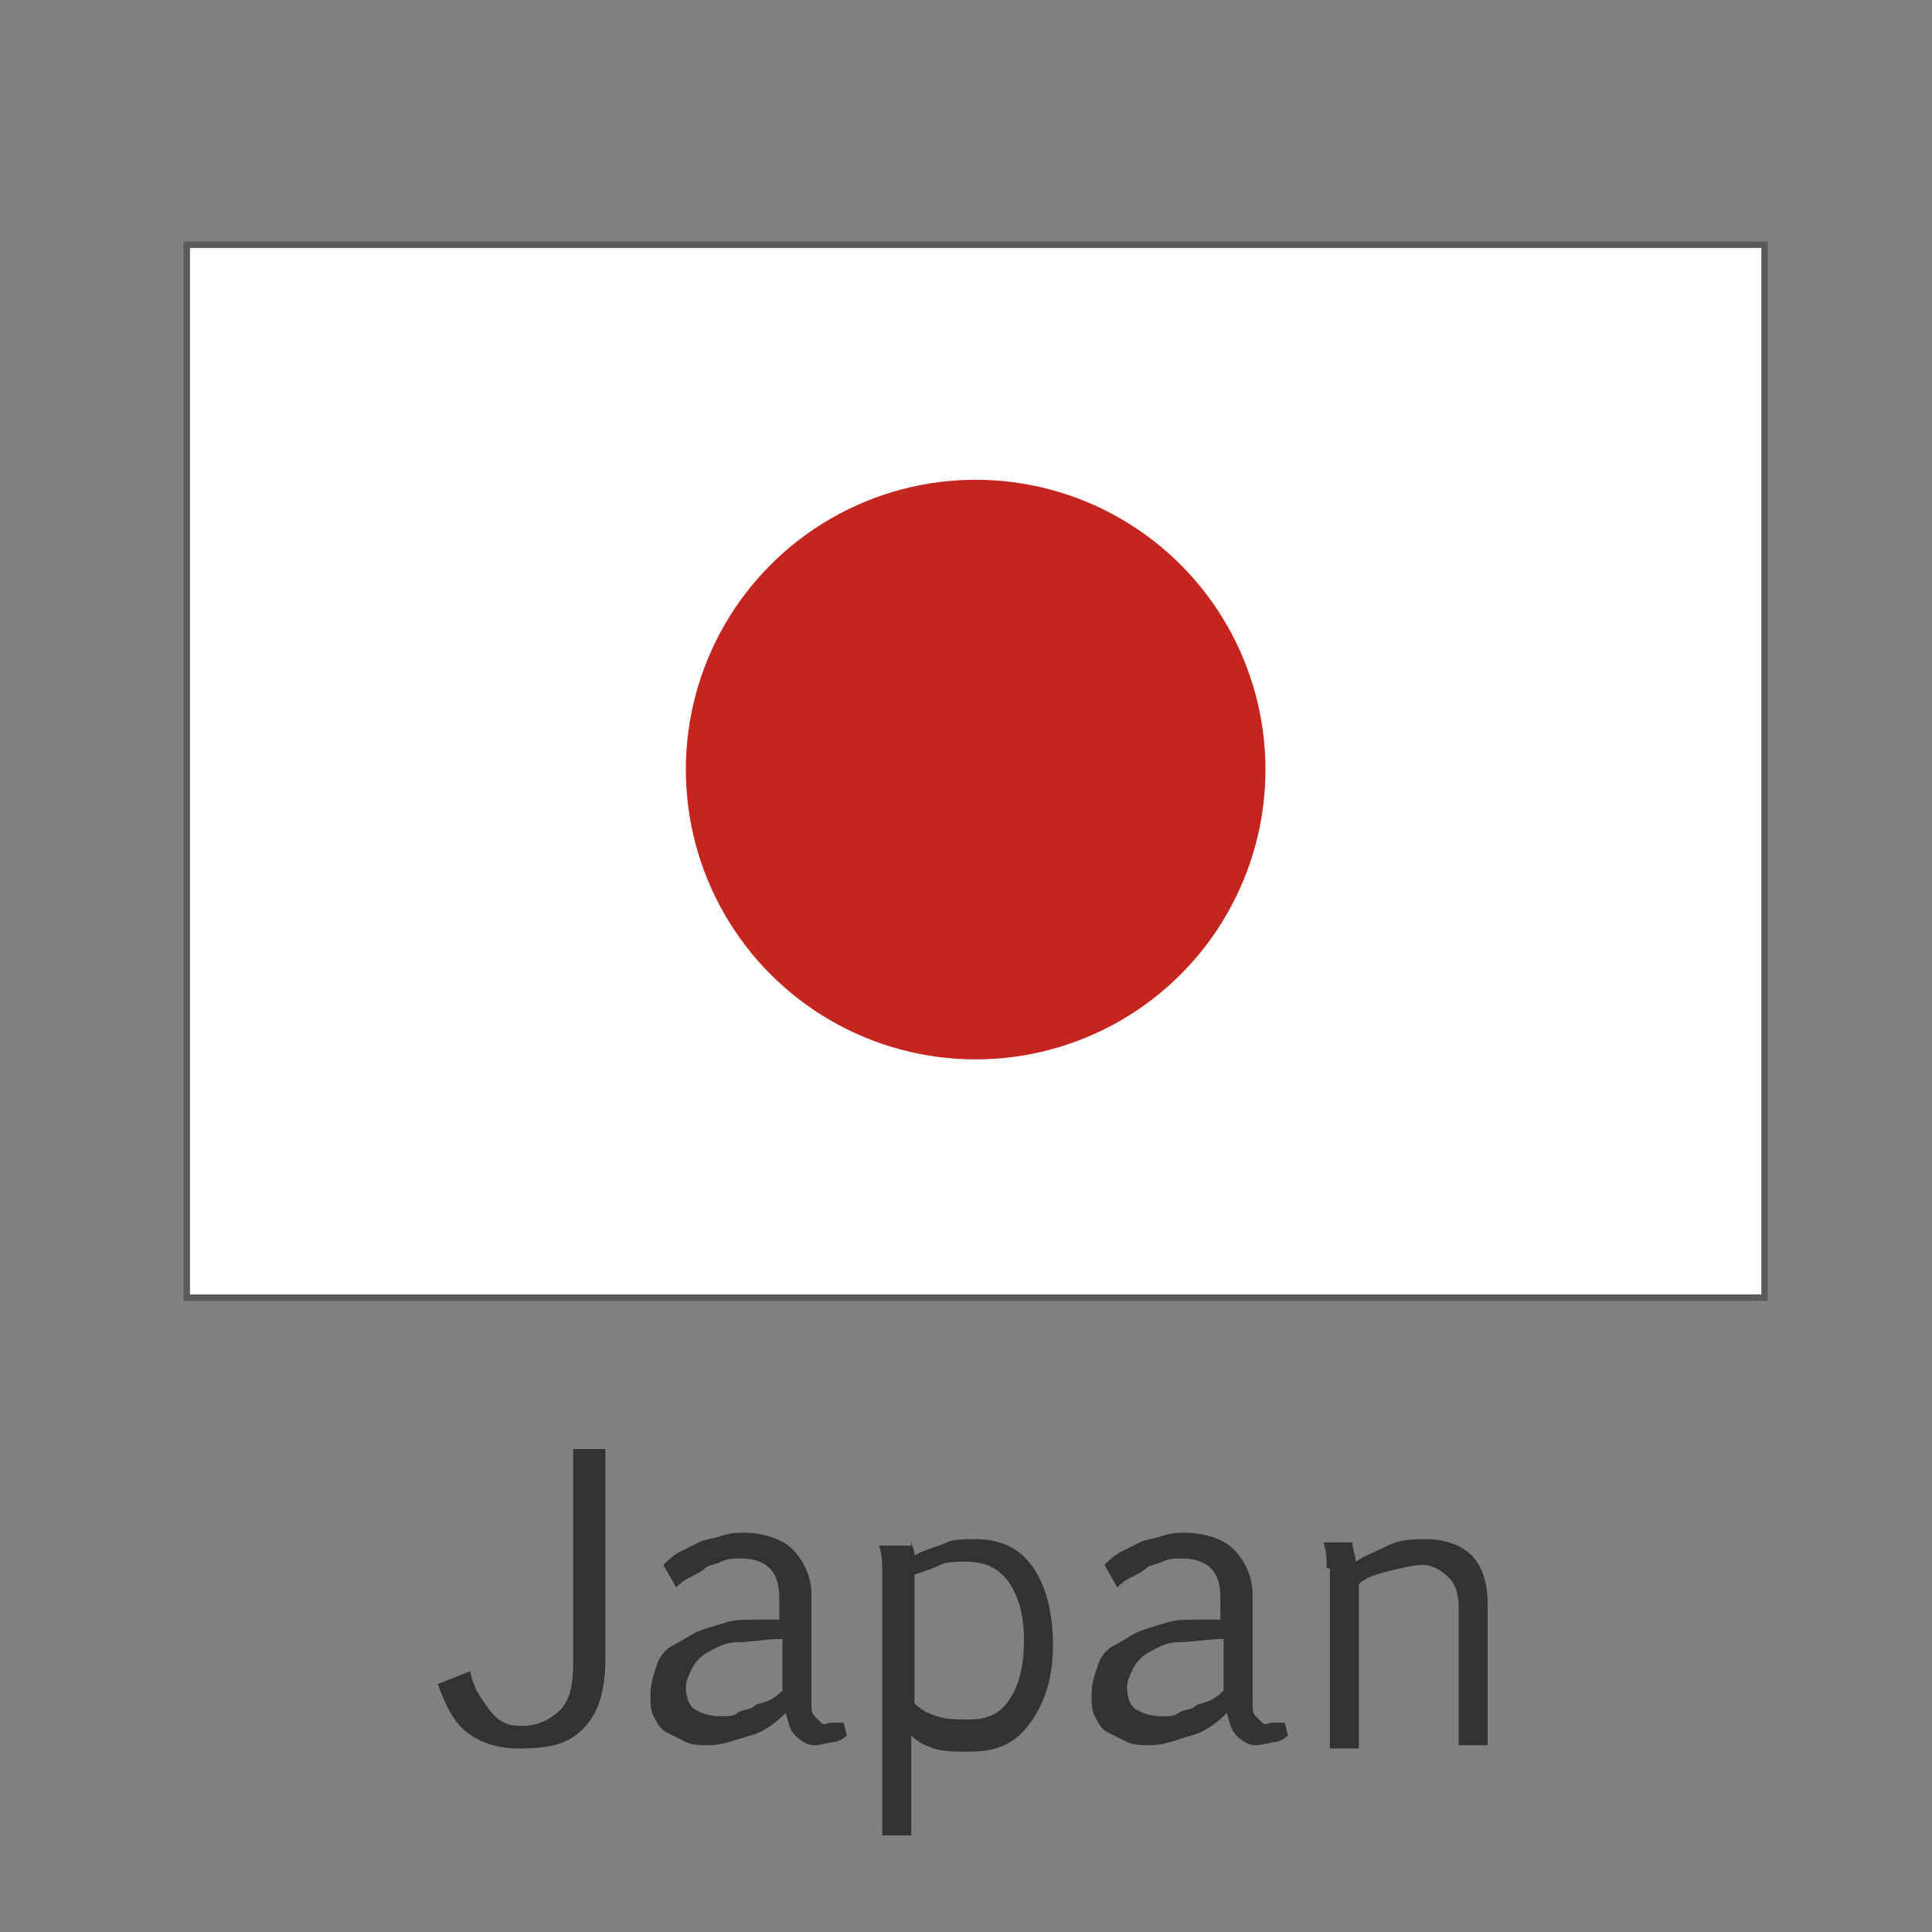<?xml version="1.0" encoding="utf-8"?>
<!-- Generator: Adobe Illustrator 19.0.0, SVG Export Plug-In . SVG Version: 6.00 Build 0)  -->
<svg version="1.1" id="レイヤー_2のコピー_2"
	 xmlns="http://www.w3.org/2000/svg" xmlns:xlink="http://www.w3.org/1999/xlink" x="0px" y="0px" viewBox="0 0 60 60"
	 style="enable-background:new 0 0 60 60;" xml:space="preserve">
<rect x="0" y="0" width="60" height="60" fill="#808080" stroke="none"/>
<style type="text/css">
	.st0{fill:#323333;}
	.st1{fill:#FFFFFF;}
	.st2{fill:none;stroke:#5C5A5A;stroke-width:0.2;}
	.st3{fill:#C6241F;}
</style>
<g id="XMLID_125_">
	<path id="XMLID_126_" class="st0" d="M18.8,51.5c0,1-0.2,1.7-0.7,2.2s-1.1,0.6-2,0.6c-0.7,0-1.2-0.2-1.6-0.5s-0.7-0.9-0.9-1.5
		l1-0.4c0.1,0.5,0.3,0.8,0.6,1.2s0.6,0.5,1,0.5c0.5,0,0.9-0.2,1.2-0.5s0.4-0.8,0.4-1.4V45h1V51.5z"/>
	<path id="XMLID_128_" class="st0" d="M20.6,48.6c0.1-0.1,0.3-0.3,0.5-0.4s0.4-0.2,0.6-0.3s0.4-0.1,0.7-0.2s0.5-0.1,0.7-0.1
		c0.6,0,1.2,0.2,1.5,0.5s0.6,0.8,0.6,1.4v2.8c0,0.2,0,0.4,0,0.6s0,0.3,0.1,0.4s0.1,0.1,0.2,0.2s0.2,0,0.3,0c0.1,0,0.3,0,0.4,0
		l0.1,0.4c-0.1,0.1-0.3,0.2-0.4,0.2s-0.4,0.1-0.6,0.1c-0.2,0-0.4-0.1-0.6-0.3s-0.2-0.4-0.3-0.7c-0.3,0.3-0.7,0.6-1.1,0.7
		s-0.8,0.3-1.3,0.3c-0.2,0-0.5,0-0.7-0.1s-0.4-0.2-0.6-0.3s-0.3-0.3-0.4-0.5s-0.1-0.4-0.1-0.7c0-0.3,0.1-0.6,0.2-0.9
		s0.3-0.5,0.5-0.6s0.5-0.3,0.7-0.4s0.6-0.2,0.9-0.3s0.6-0.1,0.9-0.1s0.6,0,0.8,0v-0.7c0-0.4-0.1-0.7-0.3-0.9s-0.5-0.3-0.9-0.3
		c-0.2,0-0.4,0-0.6,0.1s-0.4,0.1-0.5,0.2s-0.3,0.2-0.5,0.3s-0.3,0.2-0.4,0.3L20.6,48.6z M24.3,50.9c-0.5,0-1,0.1-1.4,0.1
		s-0.7,0.2-0.9,0.3s-0.4,0.3-0.5,0.5s-0.2,0.4-0.2,0.6c0,0.3,0.1,0.6,0.3,0.7s0.4,0.2,0.8,0.2c0.2,0,0.4,0,0.5-0.1s0.4-0.1,0.5-0.2
		s0.3-0.1,0.5-0.2s0.3-0.2,0.4-0.3V50.9z"/>
	<path id="XMLID_131_" class="st0" d="M28.3,47.8c0,0.2,0.1,0.3,0.1,0.5c0.4-0.2,0.8-0.3,1-0.4s0.6-0.1,0.9-0.1
		c0.8,0,1.4,0.3,1.8,0.9s0.6,1.4,0.6,2.4c0,0.9-0.2,1.7-0.7,2.4s-1.1,0.9-1.9,0.9c-0.4,0-0.8,0-1.1-0.1s-0.5-0.2-0.7-0.4v3.1h-0.9
		v-8.1c0-0.3,0-0.6-0.1-0.9H28.3z M30,48.5c-0.3,0-0.6,0-0.8,0.1s-0.5,0.2-0.8,0.3v4c0.2,0.2,0.4,0.3,0.7,0.4s0.6,0.1,1,0.1
		c0.6,0,1-0.2,1.3-0.7s0.4-1.1,0.4-1.8c0-0.8-0.2-1.4-0.5-1.8S30.6,48.5,30,48.5z"/>
	<path id="XMLID_134_" class="st0" d="M34.3,48.6c0.1-0.1,0.3-0.3,0.5-0.4s0.4-0.2,0.6-0.3s0.4-0.1,0.7-0.2s0.5-0.1,0.7-0.1
		c0.6,0,1.2,0.2,1.5,0.5s0.6,0.8,0.6,1.4v2.8c0,0.2,0,0.4,0,0.6s0,0.3,0.1,0.4s0.1,0.1,0.2,0.2s0.2,0,0.3,0c0.1,0,0.3,0,0.4,0
		l0.1,0.4c-0.1,0.1-0.3,0.2-0.4,0.2s-0.4,0.1-0.6,0.1c-0.2,0-0.4-0.1-0.6-0.3s-0.2-0.4-0.3-0.7c-0.3,0.3-0.7,0.6-1.1,0.7
		s-0.8,0.3-1.3,0.3c-0.2,0-0.5,0-0.7-0.1s-0.4-0.2-0.6-0.3s-0.3-0.3-0.4-0.5s-0.1-0.4-0.1-0.7c0-0.3,0.1-0.6,0.2-0.9
		s0.3-0.5,0.5-0.6s0.5-0.3,0.7-0.4s0.6-0.2,0.9-0.3s0.6-0.1,0.9-0.1s0.6,0,0.8,0v-0.7c0-0.4-0.1-0.7-0.3-0.9s-0.5-0.3-0.9-0.3
		c-0.2,0-0.4,0-0.6,0.1s-0.4,0.1-0.5,0.2s-0.3,0.2-0.5,0.3s-0.3,0.2-0.4,0.3L34.3,48.6z M38,50.9c-0.5,0-1,0.1-1.4,0.1
		s-0.7,0.2-0.9,0.3s-0.4,0.3-0.5,0.5s-0.2,0.4-0.2,0.6c0,0.3,0.1,0.6,0.3,0.7s0.4,0.2,0.8,0.2c0.2,0,0.4,0,0.5-0.1s0.4-0.1,0.5-0.2
		s0.3-0.1,0.5-0.2s0.3-0.2,0.4-0.3V50.9z"/>
	<path id="XMLID_137_" class="st0" d="M41.2,48.7c0-0.3,0-0.5-0.1-0.8H42c0,0.2,0.1,0.4,0.1,0.6c0.3-0.2,0.6-0.3,1-0.5
		s0.8-0.2,1.2-0.2c0.6,0,1.1,0.2,1.4,0.5s0.5,0.8,0.5,1.5v4.4h-0.9v-4.3c0-0.4-0.1-0.7-0.3-0.9s-0.5-0.4-0.8-0.4s-0.7,0.1-1.1,0.2
		s-0.7,0.2-0.9,0.4v5.1h-0.9V48.7z"/>
</g>
<g id="XMLID_152_">
	<rect id="XMLID_155_" x="5.8" y="7.6" class="st1" width="49" height="32.7"/>
	<rect id="XMLID_154_" x="5.8" y="7.6" class="st2" width="49" height="32.7"/>
	<circle id="XMLID_153_" class="st3" cx="30.3" cy="23.9" r="9"/>
</g>
</svg>
